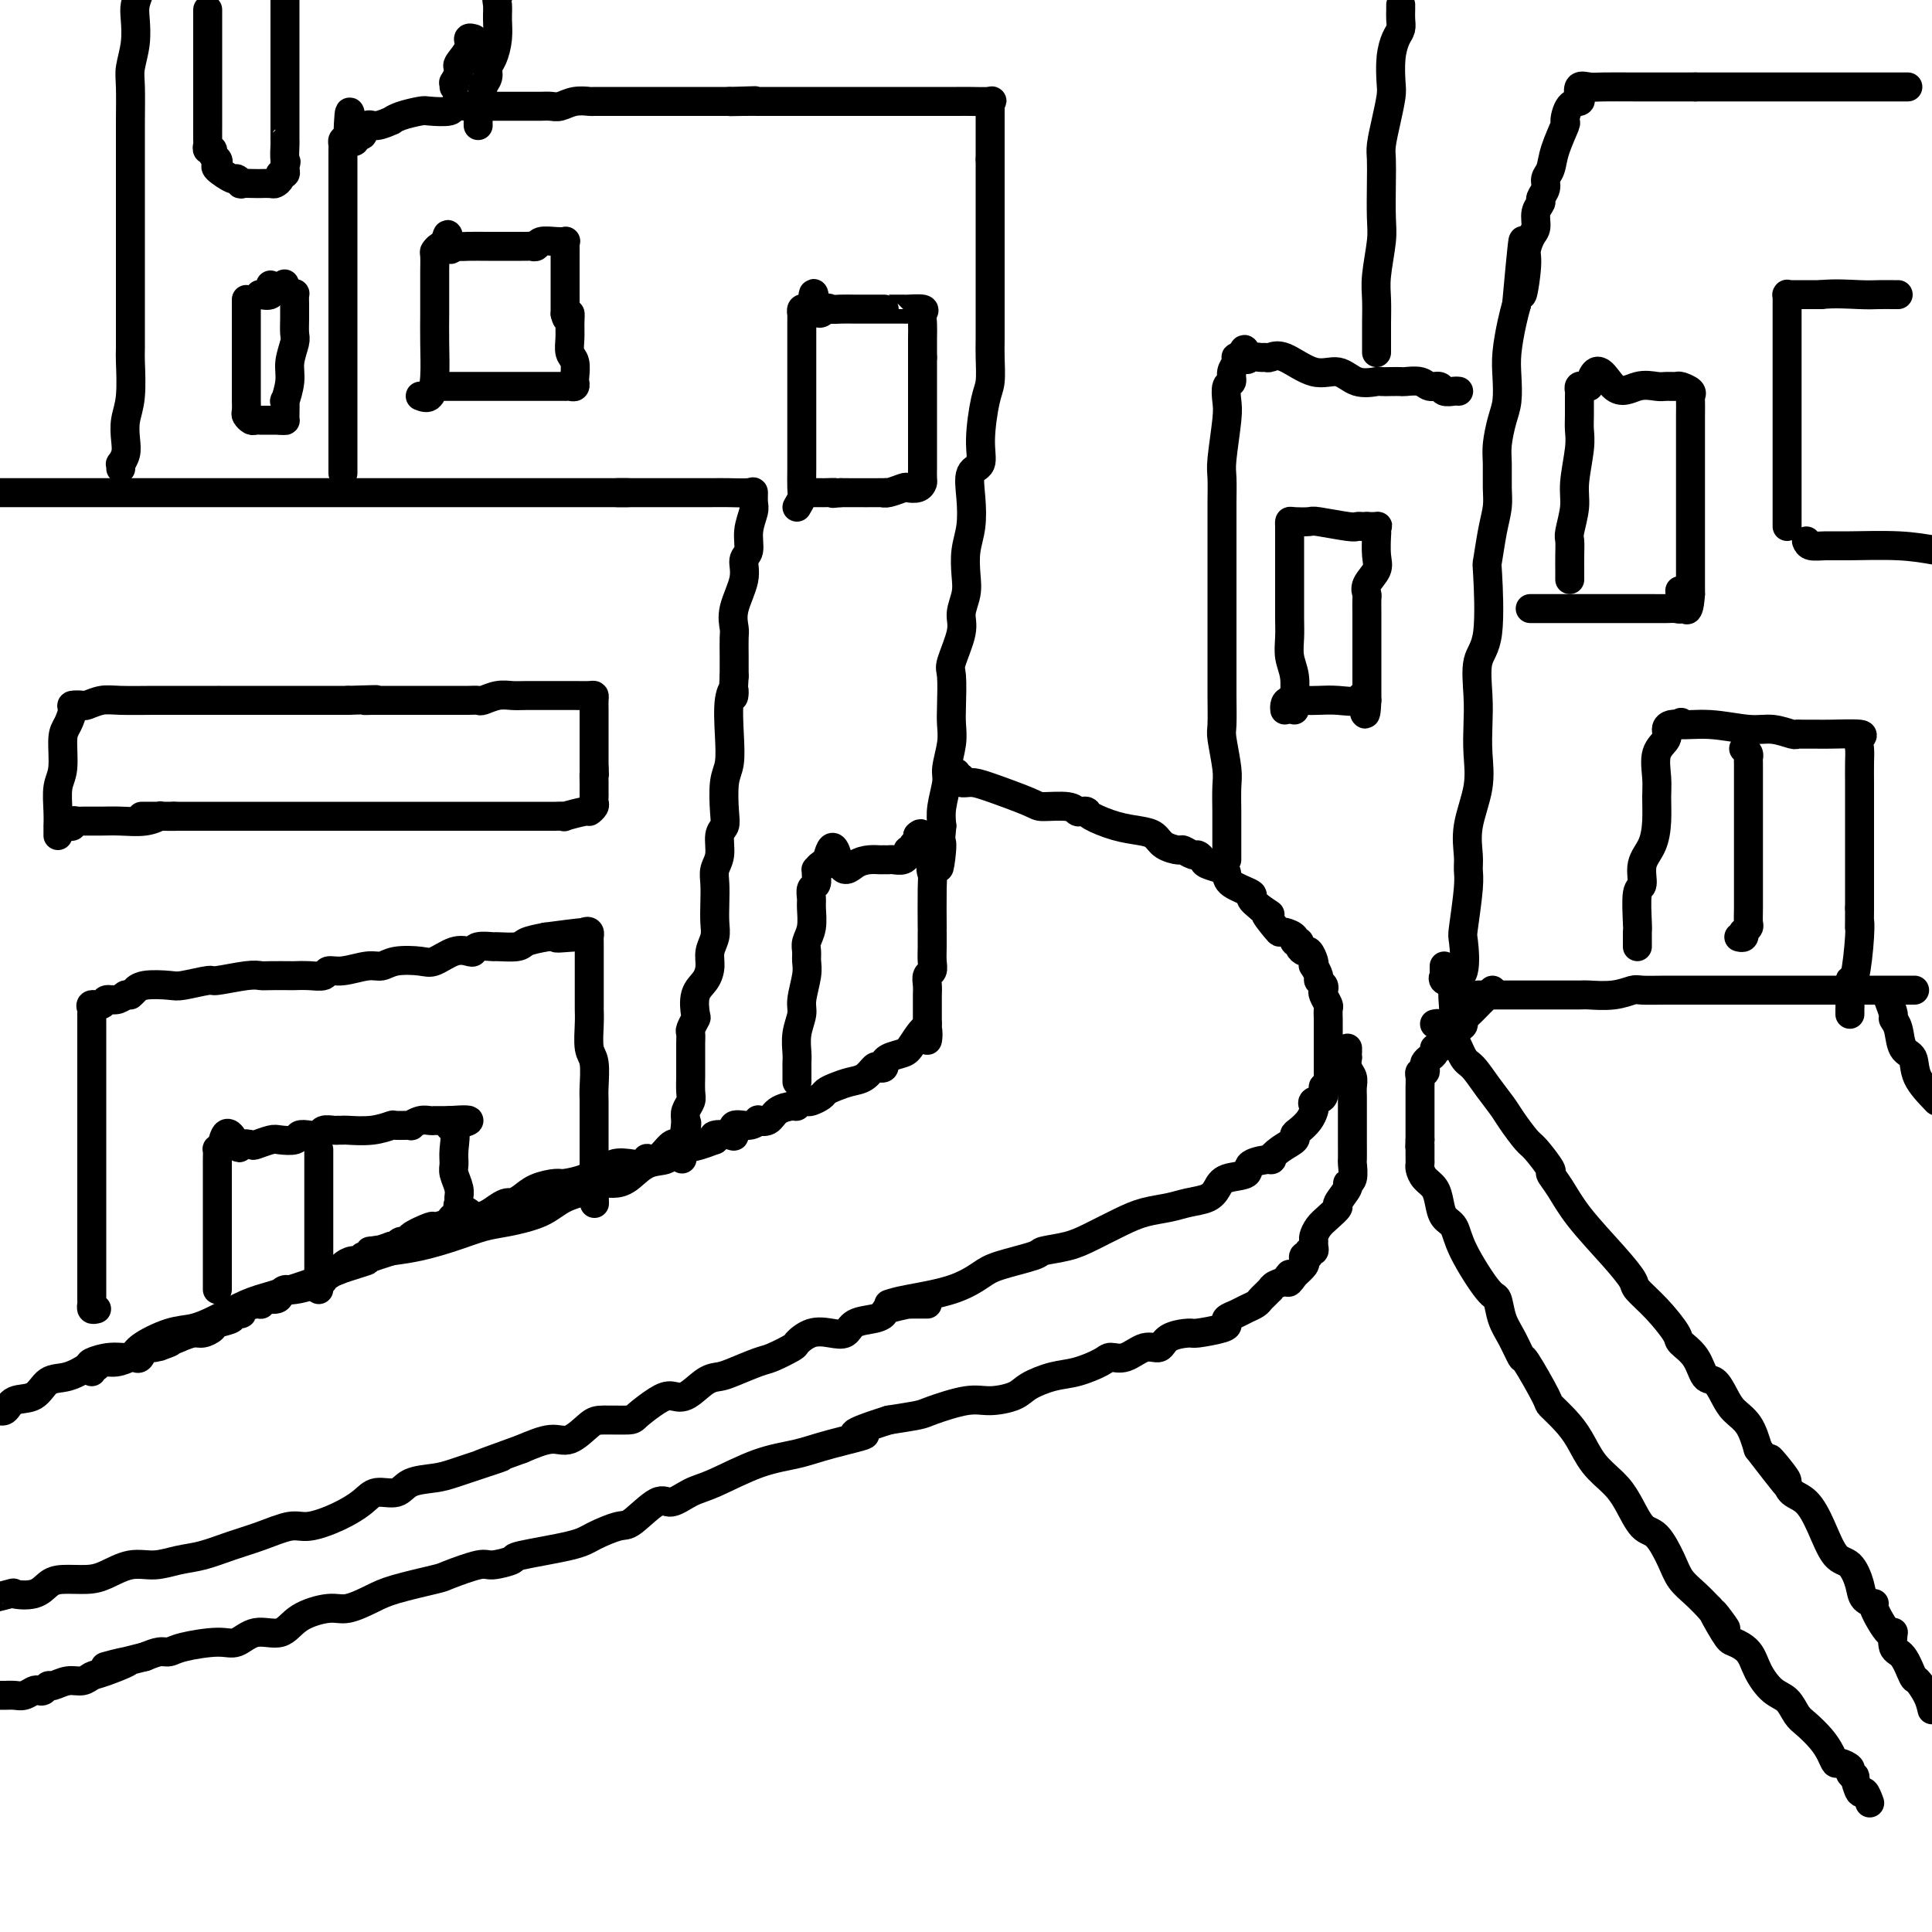 <svg viewBox='0 0 400 400' version='1.1' xmlns='http://www.w3.org/2000/svg' xmlns:xlink='http://www.w3.org/1999/xlink'><g fill='none' stroke='rgb(0,0,0)' stroke-width='6' stroke-linecap='round' stroke-linejoin='round'><path d='M-1,102c-0.361,0.000 -0.721,0.000 0,0c0.721,0.000 2.524,0.000 4,0c1.476,0.000 2.625,0.000 4,0c1.375,0.000 2.977,0.000 5,0c2.023,0.000 4.468,-0.000 7,0c2.532,0.000 5.151,-0.000 7,0c1.849,0.000 2.930,0.000 4,0c1.070,0.000 2.131,0.000 3,0c0.869,0.000 1.547,-0.000 2,0c0.453,0.000 0.682,0.000 2,0c1.318,0.000 3.725,0.000 5,0c1.275,0.000 1.418,0.000 3,0c1.582,0.000 4.603,0.000 7,0c2.397,0.000 4.171,-0.000 7,0c2.829,0.000 6.712,0.000 10,0c3.288,0.000 5.979,0.000 8,0c2.021,0.000 3.372,0.000 4,0c0.628,0.000 0.534,0.000 1,0c0.466,0.000 1.492,0.000 3,0c1.508,0.000 3.498,0.000 5,0c1.502,0.000 2.514,0.000 4,0c1.486,0.000 3.445,0.000 5,0c1.555,0.000 2.707,0.000 4,0c1.293,0.000 2.729,0.000 4,0c1.271,0.000 2.378,0.000 4,0c1.622,0.000 3.760,0.000 5,0c1.240,0.000 1.581,0.000 3,0c1.419,0.000 3.916,0.000 5,0c1.084,0.000 0.753,0.000 1,0c0.247,0.000 1.070,0.000 2,0c0.930,0.000 1.965,0.000 3,0'/><path d='M130,102c20.152,-0.000 5.031,-0.000 0,0c-5.031,0.000 0.027,0.000 2,0c1.973,-0.000 0.862,-0.000 1,0c0.138,0.000 1.525,0.000 3,0c1.475,-0.000 3.036,-0.002 5,0c1.964,0.002 4.330,0.007 6,0c1.670,-0.007 2.645,-0.026 4,0c1.355,0.026 3.091,0.095 4,0c0.909,-0.095 0.991,-0.355 1,0c0.009,0.355 -0.054,1.326 0,2c0.054,0.674 0.227,1.052 0,2c-0.227,0.948 -0.853,2.465 -1,4c-0.147,1.535 0.185,3.087 0,4c-0.185,0.913 -0.887,1.188 -1,2c-0.113,0.812 0.362,2.163 0,4c-0.362,1.837 -1.561,4.161 -2,6c-0.439,1.839 -0.118,3.194 0,4c0.118,0.806 0.032,1.063 0,2c-0.032,0.937 -0.009,2.553 0,4c0.009,1.447 0.005,2.723 0,4'/><path d='M152,140c-0.405,6.527 0.084,3.846 0,3c-0.084,-0.846 -0.741,0.143 -1,2c-0.259,1.857 -0.121,4.581 0,7c0.121,2.419 0.225,4.533 0,6c-0.225,1.467 -0.777,2.286 -1,4c-0.223,1.714 -0.116,4.321 0,6c0.116,1.679 0.241,2.430 0,3c-0.241,0.570 -0.849,0.959 -1,2c-0.151,1.041 0.155,2.733 0,4c-0.155,1.267 -0.773,2.110 -1,3c-0.227,0.890 -0.065,1.827 0,3c0.065,1.173 0.032,2.582 0,4c-0.032,1.418 -0.063,2.844 0,4c0.063,1.156 0.220,2.040 0,3c-0.220,0.960 -0.816,1.995 -1,3c-0.184,1.005 0.043,1.980 0,3c-0.043,1.020 -0.355,2.084 -1,3c-0.645,0.916 -1.623,1.684 -2,3c-0.377,1.316 -0.154,3.181 0,4c0.154,0.819 0.237,0.591 0,1c-0.237,0.409 -0.796,1.455 -1,2c-0.204,0.545 -0.055,0.588 0,1c0.055,0.412 0.015,1.194 0,2c-0.015,0.806 -0.004,1.637 0,2c0.004,0.363 0.002,0.257 0,1c-0.002,0.743 -0.004,2.335 0,3c0.004,0.665 0.015,0.405 0,1c-0.015,0.595 -0.056,2.046 0,3c0.056,0.954 0.207,1.411 0,2c-0.207,0.589 -0.774,1.311 -1,2c-0.226,0.689 -0.113,1.344 0,2'/><path d='M142,232c-1.544,14.637 -0.402,5.228 0,2c0.402,-3.228 0.066,-0.275 0,1c-0.066,1.275 0.139,0.871 0,1c-0.139,0.129 -0.623,0.792 -1,1c-0.377,0.208 -0.646,-0.039 -1,0c-0.354,0.039 -0.794,0.364 -1,1c-0.206,0.636 -0.177,1.581 -1,2c-0.823,0.419 -2.496,0.311 -4,1c-1.504,0.689 -2.839,2.176 -4,3c-1.161,0.824 -2.148,0.987 -3,1c-0.852,0.013 -1.567,-0.123 -2,0c-0.433,0.123 -0.582,0.504 -2,1c-1.418,0.496 -4.106,1.105 -6,2c-1.894,0.895 -2.995,2.075 -5,3c-2.005,0.925 -4.916,1.596 -7,2c-2.084,0.404 -3.342,0.541 -5,1c-1.658,0.459 -3.716,1.239 -6,2c-2.284,0.761 -4.796,1.503 -7,2c-2.204,0.497 -4.102,0.748 -6,1'/><path d='M81,259c-8.380,2.673 -4.830,1.856 -5,2c-0.170,0.144 -4.060,1.249 -6,2c-1.940,0.751 -1.929,1.147 -4,2c-2.071,0.853 -6.225,2.163 -9,3c-2.775,0.837 -4.173,1.200 -6,2c-1.827,0.800 -4.084,2.036 -6,3c-1.916,0.964 -3.491,1.655 -5,2c-1.509,0.345 -2.951,0.344 -5,1c-2.049,0.656 -4.704,1.967 -6,3c-1.296,1.033 -1.235,1.787 -2,2c-0.765,0.213 -2.358,-0.114 -4,0c-1.642,0.114 -3.334,0.668 -4,1c-0.666,0.332 -0.307,0.441 -1,1c-0.693,0.559 -2.436,1.569 -4,2c-1.564,0.431 -2.947,0.283 -4,1c-1.053,0.717 -1.777,2.300 -3,3c-1.223,0.700 -2.946,0.518 -4,1c-1.054,0.482 -1.437,1.630 -2,2c-0.563,0.370 -1.304,-0.037 -2,0c-0.696,0.037 -1.348,0.519 -2,1'/><path d='M71,98c-0.000,-0.318 -0.000,-0.636 0,-1c0.000,-0.364 0.000,-0.774 0,-2c-0.000,-1.226 -0.000,-3.269 0,-5c0.000,-1.731 0.000,-3.149 0,-5c-0.000,-1.851 -0.000,-4.134 0,-6c0.000,-1.866 0.000,-3.315 0,-5c-0.000,-1.685 -0.000,-3.608 0,-5c0.000,-1.392 0.000,-2.255 0,-4c-0.000,-1.745 -0.000,-4.374 0,-6c0.000,-1.626 0.000,-2.249 0,-5c-0.000,-2.751 -0.000,-7.630 0,-10c0.000,-2.370 0.000,-2.231 0,-3c-0.000,-0.769 -0.001,-2.444 0,-4c0.001,-1.556 0.003,-2.991 0,-4c-0.003,-1.009 -0.011,-1.590 0,-2c0.011,-0.410 0.041,-0.649 0,-1c-0.041,-0.351 -0.155,-0.815 0,-1c0.155,-0.185 0.577,-0.093 1,0'/><path d='M72,29c0.334,-10.892 0.668,-3.621 1,-1c0.332,2.621 0.661,0.593 1,0c0.339,-0.593 0.689,0.248 1,0c0.311,-0.248 0.585,-1.586 1,-2c0.415,-0.414 0.973,0.096 2,0c1.027,-0.096 2.524,-0.796 3,-1c0.476,-0.204 -0.068,0.090 0,0c0.068,-0.090 0.748,-0.564 2,-1c1.252,-0.436 3.075,-0.835 4,-1c0.925,-0.165 0.952,-0.097 2,0c1.048,0.097 3.119,0.222 4,0c0.881,-0.222 0.574,-0.792 1,-1c0.426,-0.208 1.584,-0.056 3,0c1.416,0.056 3.089,0.015 4,0c0.911,-0.015 1.059,-0.004 2,0c0.941,0.004 2.674,0.002 4,0c1.326,-0.002 2.244,-0.004 3,0c0.756,0.004 1.349,0.015 2,0c0.651,-0.015 1.361,-0.057 2,0c0.639,0.057 1.207,0.211 2,0c0.793,-0.211 1.811,-0.789 3,-1c1.189,-0.211 2.549,-0.057 3,0c0.451,0.057 -0.006,0.015 1,0c1.006,-0.015 3.476,-0.004 5,0c1.524,0.004 2.104,0.001 4,0c1.896,-0.001 5.108,-0.000 7,0c1.892,0.000 2.463,0.000 3,0c0.537,-0.000 1.041,-0.000 2,0c0.959,0.000 2.374,0.000 3,0c0.626,-0.000 0.465,-0.000 1,0c0.535,0.000 1.768,0.000 3,0'/><path d='M151,21c10.052,-0.309 3.180,-0.083 1,0c-2.180,0.083 0.330,0.022 2,0c1.670,-0.022 2.500,-0.006 3,0c0.500,0.006 0.672,0.002 2,0c1.328,-0.002 3.813,-0.000 5,0c1.187,0.000 1.077,0.000 2,0c0.923,-0.000 2.878,-0.000 4,0c1.122,0.000 1.411,0.000 2,0c0.589,-0.000 1.479,-0.000 2,0c0.521,0.000 0.673,0.000 1,0c0.327,-0.000 0.829,-0.000 1,0c0.171,0.000 0.010,0.000 1,0c0.990,-0.000 3.130,-0.000 5,0c1.870,0.000 3.469,0.000 5,0c1.531,-0.000 2.995,-0.001 5,0c2.005,0.001 4.551,0.005 6,0c1.449,-0.005 1.800,-0.018 3,0c1.200,0.018 3.250,0.067 4,0c0.750,-0.067 0.201,-0.250 0,0c-0.201,0.250 -0.054,0.933 0,1c0.054,0.067 0.015,-0.482 0,1c-0.015,1.482 -0.004,4.995 0,7c0.004,2.005 0.002,2.503 0,3'/><path d='M205,33c-0.000,2.492 -0.000,2.721 0,4c0.000,1.279 0.000,3.609 0,5c-0.000,1.391 -0.000,1.844 0,3c0.000,1.156 0.000,3.016 0,5c-0.000,1.984 -0.000,4.094 0,6c0.000,1.906 0.001,3.610 0,5c-0.001,1.390 -0.003,2.468 0,4c0.003,1.532 0.011,3.518 0,5c-0.011,1.482 -0.039,2.460 0,4c0.039,1.540 0.147,3.642 0,5c-0.147,1.358 -0.547,1.971 -1,4c-0.453,2.029 -0.957,5.473 -1,8c-0.043,2.527 0.377,4.138 0,5c-0.377,0.862 -1.551,0.975 -2,2c-0.449,1.025 -0.172,2.962 0,5c0.172,2.038 0.238,4.177 0,6c-0.238,1.823 -0.780,3.331 -1,5c-0.220,1.669 -0.119,3.498 0,5c0.119,1.502 0.256,2.678 0,4c-0.256,1.322 -0.906,2.790 -1,4c-0.094,1.210 0.367,2.161 0,4c-0.367,1.839 -1.561,4.566 -2,6c-0.439,1.434 -0.122,1.574 0,3c0.122,1.426 0.048,4.137 0,6c-0.048,1.863 -0.069,2.879 0,4c0.069,1.121 0.228,2.347 0,4c-0.228,1.653 -0.845,3.732 -1,5c-0.155,1.268 0.151,1.726 0,3c-0.151,1.274 -0.757,3.364 -1,5c-0.243,1.636 -0.121,2.818 0,4'/><path d='M195,171c-1.426,15.001 0.010,6.505 0,4c-0.010,-2.505 -1.467,0.983 -2,3c-0.533,2.017 -0.143,2.563 0,3c0.143,0.437 0.038,0.764 0,3c-0.038,2.236 -0.009,6.382 0,8c0.009,1.618 -0.001,0.709 0,1c0.001,0.291 0.014,1.783 0,3c-0.014,1.217 -0.056,2.160 0,3c0.056,0.840 0.211,1.576 0,2c-0.211,0.424 -0.789,0.537 -1,1c-0.211,0.463 -0.057,1.276 0,2c0.057,0.724 0.015,1.361 0,2c-0.015,0.639 -0.004,1.282 0,2c0.004,0.718 0.001,1.512 0,2c-0.001,0.488 -0.000,0.670 0,1c0.000,0.330 0.000,0.809 0,1c-0.000,0.191 -0.000,0.096 0,0'/><path d='M192,212c-0.303,6.417 0.441,1.958 0,1c-0.441,-0.958 -2.066,1.585 -3,3c-0.934,1.415 -1.178,1.703 -2,2c-0.822,0.297 -2.223,0.602 -3,1c-0.777,0.398 -0.928,0.890 -1,1c-0.072,0.110 -0.063,-0.160 0,0c0.063,0.160 0.180,0.750 0,1c-0.180,0.250 -0.656,0.161 -1,0c-0.344,-0.161 -0.554,-0.394 -1,0c-0.446,0.394 -1.127,1.415 -2,2c-0.873,0.585 -1.940,0.735 -3,1c-1.060,0.265 -2.115,0.646 -3,1c-0.885,0.354 -1.599,0.682 -2,1c-0.401,0.318 -0.489,0.625 -1,1c-0.511,0.375 -1.444,0.818 -2,1c-0.556,0.182 -0.733,0.103 -1,0c-0.267,-0.103 -0.623,-0.230 -1,0c-0.377,0.230 -0.774,0.818 -1,1c-0.226,0.182 -0.280,-0.044 -1,0c-0.720,0.044 -2.106,0.356 -3,1c-0.894,0.644 -1.294,1.621 -2,2c-0.706,0.379 -1.716,0.162 -2,0c-0.284,-0.162 0.158,-0.267 0,0c-0.158,0.267 -0.915,0.908 -2,1c-1.085,0.092 -2.498,-0.365 -3,0c-0.502,0.365 -0.093,1.551 0,2c0.093,0.449 -0.129,0.159 -1,0c-0.871,-0.159 -2.392,-0.188 -3,0c-0.608,0.188 -0.304,0.594 0,1'/><path d='M148,236c-5.829,2.225 -4.900,1.286 -5,1c-0.100,-0.286 -1.227,0.080 -2,0c-0.773,-0.080 -1.191,-0.606 -2,0c-0.809,0.606 -2.011,2.345 -3,3c-0.989,0.655 -1.767,0.226 -2,0c-0.233,-0.226 0.079,-0.249 0,0c-0.079,0.249 -0.550,0.770 -1,1c-0.450,0.230 -0.881,0.170 -2,0c-1.119,-0.170 -2.927,-0.448 -4,0c-1.073,0.448 -1.412,1.622 -2,2c-0.588,0.378 -1.424,-0.040 -2,0c-0.576,0.040 -0.892,0.539 -2,1c-1.108,0.461 -3.008,0.884 -4,1c-0.992,0.116 -1.077,-0.074 -2,0c-0.923,0.074 -2.683,0.414 -4,1c-1.317,0.586 -2.191,1.419 -3,2c-0.809,0.581 -1.552,0.912 -2,1c-0.448,0.088 -0.600,-0.065 -1,0c-0.400,0.065 -1.047,0.347 -2,1c-0.953,0.653 -2.213,1.676 -4,2c-1.787,0.324 -4.102,-0.050 -5,0c-0.898,0.050 -0.379,0.525 -1,1c-0.621,0.475 -2.384,0.949 -3,1c-0.616,0.051 -0.087,-0.322 -1,0c-0.913,0.322 -3.268,1.340 -4,2c-0.732,0.660 0.157,0.961 0,1c-0.157,0.039 -1.362,-0.186 -2,0c-0.638,0.186 -0.710,0.781 -1,1c-0.290,0.219 -0.797,0.063 -1,0c-0.203,-0.063 -0.101,-0.031 0,0'/><path d='M81,258c-10.693,3.627 -3.925,1.694 -2,1c1.925,-0.694 -0.992,-0.148 -2,0c-1.008,0.148 -0.105,-0.101 0,0c0.105,0.101 -0.588,0.553 -1,1c-0.412,0.447 -0.544,0.891 -1,1c-0.456,0.109 -1.237,-0.115 -2,0c-0.763,0.115 -1.510,0.571 -2,1c-0.490,0.429 -0.724,0.832 -1,1c-0.276,0.168 -0.595,0.101 -1,0c-0.405,-0.101 -0.897,-0.234 -1,0c-0.103,0.234 0.183,0.837 0,1c-0.183,0.163 -0.837,-0.115 -1,0c-0.163,0.115 0.163,0.622 0,1c-0.163,0.378 -0.815,0.627 -2,1c-1.185,0.373 -2.903,0.869 -4,1c-1.097,0.131 -1.572,-0.105 -2,0c-0.428,0.105 -0.809,0.549 -1,1c-0.191,0.451 -0.193,0.908 -1,1c-0.807,0.092 -2.421,-0.182 -3,0c-0.579,0.182 -0.125,0.818 0,1c0.125,0.182 -0.079,-0.092 -1,0c-0.921,0.092 -2.559,0.550 -3,1c-0.441,0.450 0.314,0.894 0,1c-0.314,0.106 -1.698,-0.125 -2,0c-0.302,0.125 0.478,0.607 0,1c-0.478,0.393 -2.214,0.696 -3,1c-0.786,0.304 -0.623,0.607 -1,1c-0.377,0.393 -1.294,0.875 -2,1c-0.706,0.125 -1.202,-0.107 -2,0c-0.798,0.107 -1.899,0.554 -3,1'/><path d='M37,277c-7.107,3.096 -2.874,1.338 -2,1c0.874,-0.338 -1.610,0.746 -3,1c-1.390,0.254 -1.687,-0.320 -2,0c-0.313,0.320 -0.641,1.535 -1,2c-0.359,0.465 -0.750,0.181 -1,0c-0.250,-0.181 -0.358,-0.258 -1,0c-0.642,0.258 -1.818,0.853 -3,1c-1.182,0.147 -2.369,-0.153 -3,0c-0.631,0.153 -0.705,0.759 -1,1c-0.295,0.241 -0.811,0.116 -1,0c-0.189,-0.116 -0.051,-0.224 0,0c0.051,0.224 0.015,0.778 0,1c-0.015,0.222 -0.007,0.111 0,0'/><path d='M20,271c-0.423,0.107 -0.845,0.214 -1,0c-0.155,-0.214 -0.041,-0.749 0,-1c0.041,-0.251 0.011,-0.220 0,-1c-0.011,-0.780 -0.003,-2.372 0,-4c0.003,-1.628 0.001,-3.291 0,-5c-0.001,-1.709 -0.000,-3.465 0,-6c0.000,-2.535 0.000,-5.849 0,-8c-0.000,-2.151 -0.000,-3.139 0,-5c0.000,-1.861 0.000,-4.594 0,-7c-0.000,-2.406 -0.000,-4.486 0,-6c0.000,-1.514 0.000,-2.462 0,-4c-0.000,-1.538 -0.000,-3.665 0,-5c0.000,-1.335 0.001,-1.877 0,-3c-0.001,-1.123 -0.002,-2.827 0,-4c0.002,-1.173 0.008,-1.816 0,-2c-0.008,-0.184 -0.028,0.090 0,0c0.028,-0.090 0.104,-0.545 0,-1c-0.104,-0.455 -0.390,-0.909 0,-1c0.390,-0.091 1.455,0.182 2,0c0.545,-0.182 0.570,-0.818 1,-1c0.430,-0.182 1.266,0.091 2,0c0.734,-0.091 1.367,-0.545 2,-1'/><path d='M26,206c1.245,-0.399 0.859,0.103 1,0c0.141,-0.103 0.811,-0.811 1,-1c0.189,-0.189 -0.103,0.141 0,0c0.103,-0.141 0.600,-0.755 2,-1c1.400,-0.245 3.701,-0.122 5,0c1.299,0.122 1.594,0.243 3,0c1.406,-0.243 3.921,-0.850 5,-1c1.079,-0.150 0.720,0.156 2,0c1.280,-0.156 4.197,-0.774 6,-1c1.803,-0.226 2.492,-0.061 3,0c0.508,0.061 0.837,0.017 2,0c1.163,-0.017 3.161,-0.009 4,0c0.839,0.009 0.519,0.018 1,0c0.481,-0.018 1.763,-0.061 3,0c1.237,0.061 2.428,0.228 3,0c0.572,-0.228 0.524,-0.849 1,-1c0.476,-0.151 1.475,0.169 3,0c1.525,-0.169 3.576,-0.828 5,-1c1.424,-0.172 2.222,0.143 3,0c0.778,-0.143 1.536,-0.742 3,-1c1.464,-0.258 3.636,-0.173 5,0c1.364,0.173 1.921,0.435 3,0c1.079,-0.435 2.679,-1.566 4,-2c1.321,-0.434 2.364,-0.169 3,0c0.636,0.169 0.864,0.242 1,0c0.136,-0.242 0.181,-0.800 1,-1c0.819,-0.200 2.413,-0.043 3,0c0.587,0.043 0.168,-0.030 1,0c0.832,0.030 2.916,0.162 4,0c1.084,-0.162 1.167,-0.618 2,-1c0.833,-0.382 2.417,-0.691 4,-1'/><path d='M113,194c13.969,-1.852 5.393,-0.483 3,0c-2.393,0.483 1.397,0.080 3,0c1.603,-0.080 1.018,0.163 1,0c-0.018,-0.163 0.531,-0.734 1,-1c0.469,-0.266 0.858,-0.229 1,0c0.142,0.229 0.038,0.649 0,1c-0.038,0.351 -0.010,0.632 0,1c0.010,0.368 0.003,0.823 0,2c-0.003,1.177 -0.002,3.075 0,5c0.002,1.925 0.004,3.878 0,5c-0.004,1.122 -0.015,1.414 0,2c0.015,0.586 0.057,1.467 0,3c-0.057,1.533 -0.211,3.718 0,5c0.211,1.282 0.789,1.661 1,3c0.211,1.339 0.057,3.638 0,5c-0.057,1.362 -0.015,1.786 0,3c0.015,1.214 0.004,3.216 0,4c-0.004,0.784 -0.001,0.349 0,1c0.001,0.651 0.000,2.388 0,3c-0.000,0.612 -0.000,0.100 0,1c0.000,0.900 0.000,3.214 0,4c-0.000,0.786 -0.000,0.046 0,0c0.000,-0.046 0.000,0.603 0,1c-0.000,0.397 -0.000,0.542 0,1c0.000,0.458 0.000,1.229 0,2'/><path d='M123,245c0.156,8.089 0.044,2.311 0,0c-0.044,-2.311 -0.022,-1.156 0,0'/><path d='M45,267c-0.000,-0.308 -0.000,-0.616 0,-1c0.000,-0.384 0.000,-0.842 0,-1c-0.000,-0.158 -0.000,-0.014 0,-1c0.000,-0.986 0.000,-3.102 0,-5c-0.000,-1.898 -0.000,-3.578 0,-5c0.000,-1.422 0.000,-2.587 0,-4c-0.000,-1.413 -0.000,-3.074 0,-4c0.000,-0.926 0.000,-1.117 0,-2c-0.000,-0.883 -0.001,-2.456 0,-3c0.001,-0.544 0.003,-0.057 0,0c-0.003,0.057 -0.011,-0.315 0,-1c0.011,-0.685 0.041,-1.685 0,-2c-0.041,-0.315 -0.155,0.053 0,0c0.155,-0.053 0.577,-0.526 1,-1'/><path d='M46,237c0.805,-4.642 2.317,-1.248 3,0c0.683,1.248 0.538,0.348 1,0c0.462,-0.348 1.532,-0.145 2,0c0.468,0.145 0.334,0.231 1,0c0.666,-0.231 2.132,-0.780 3,-1c0.868,-0.220 1.140,-0.110 2,0c0.860,0.110 2.309,0.222 3,0c0.691,-0.222 0.623,-0.777 1,-1c0.377,-0.223 1.200,-0.112 2,0c0.800,0.112 1.577,0.226 2,0c0.423,-0.226 0.491,-0.793 1,-1c0.509,-0.207 1.458,-0.054 2,0c0.542,0.054 0.678,0.011 1,0c0.322,-0.011 0.829,0.011 1,0c0.171,-0.011 0.005,-0.056 1,0c0.995,0.056 3.151,0.212 5,0c1.849,-0.212 3.391,-0.793 4,-1c0.609,-0.207 0.285,-0.041 1,0c0.715,0.041 2.469,-0.041 3,0c0.531,0.041 -0.160,0.207 0,0c0.160,-0.207 1.170,-0.788 2,-1c0.830,-0.212 1.479,-0.057 2,0c0.521,0.057 0.913,0.015 1,0c0.087,-0.015 -0.131,-0.004 0,0c0.131,0.004 0.612,0.001 1,0c0.388,-0.001 0.682,-0.000 1,0c0.318,0.000 0.659,0.000 1,0'/><path d='M93,232c7.497,-0.554 2.740,0.560 1,1c-1.740,0.440 -0.462,0.204 0,1c0.462,0.796 0.110,2.623 0,4c-0.110,1.377 0.024,2.305 0,3c-0.024,0.695 -0.205,1.156 0,2c0.205,0.844 0.794,2.071 1,3c0.206,0.929 0.027,1.558 0,2c-0.027,0.442 0.098,0.696 0,1c-0.098,0.304 -0.418,0.660 0,1c0.418,0.340 1.575,0.666 2,1c0.425,0.334 0.118,0.678 0,1c-0.118,0.322 -0.045,0.622 0,1c0.045,0.378 0.064,0.833 0,1c-0.064,0.167 -0.209,0.045 0,0c0.209,-0.045 0.774,-0.013 1,0c0.226,0.013 0.113,0.006 0,0'/><path d='M66,238c0.000,0.719 0.000,1.437 0,2c0.000,0.563 0.000,0.969 0,1c0.000,0.031 0.000,-0.314 0,0c0.000,0.314 0.000,1.287 0,2c0.000,0.713 0.000,1.166 0,2c0.000,0.834 0.000,2.047 0,3c0.000,0.953 0.000,1.645 0,2c0.000,0.355 0.000,0.374 0,1c0.000,0.626 0.000,1.859 0,3c0.000,1.141 0.000,2.188 0,3c0.000,0.812 0.000,1.387 0,2c0.000,0.613 0.000,1.264 0,2c-0.000,0.736 0.000,1.556 0,2c0.000,0.444 -0.000,0.511 0,1c0.000,0.489 0.000,1.399 0,2c0.000,0.601 0.000,0.893 0,1c0.000,0.107 0.000,0.031 0,0c0.000,-0.031 0.000,-0.015 0,0'/><path d='M12,173c-0.001,-0.294 -0.001,-0.589 0,-1c0.001,-0.411 0.004,-0.939 0,-1c-0.004,-0.061 -0.016,0.345 0,0c0.016,-0.345 0.059,-1.442 0,-3c-0.059,-1.558 -0.222,-3.576 0,-5c0.222,-1.424 0.828,-2.252 1,-4c0.172,-1.748 -0.090,-4.416 0,-6c0.090,-1.584 0.533,-2.084 1,-3c0.467,-0.916 0.957,-2.249 1,-3c0.043,-0.751 -0.361,-0.919 0,-1c0.361,-0.081 1.488,-0.074 2,0c0.512,0.074 0.408,0.216 1,0c0.592,-0.216 1.880,-0.790 3,-1c1.120,-0.210 2.072,-0.056 4,0c1.928,0.056 4.833,0.015 7,0c2.167,-0.015 3.598,-0.004 6,0c2.402,0.004 5.775,0.001 7,0c1.225,-0.001 0.302,-0.000 0,0c-0.302,0.000 0.017,0.000 1,0c0.983,-0.000 2.629,-0.000 4,0c1.371,0.000 2.467,0.000 4,0c1.533,-0.000 3.504,-0.000 5,0c1.496,0.000 2.518,0.000 4,0c1.482,-0.000 3.423,-0.000 5,0c1.577,0.000 2.788,0.000 4,0'/><path d='M72,145c9.656,-0.309 5.296,-0.083 4,0c-1.296,0.083 0.473,0.022 1,0c0.527,-0.022 -0.187,-0.006 0,0c0.187,0.006 1.274,0.002 2,0c0.726,-0.002 1.090,-0.000 2,0c0.910,0.000 2.366,-0.000 4,0c1.634,0.000 3.444,0.001 5,0c1.556,-0.001 2.856,-0.004 4,0c1.144,0.004 2.130,0.015 3,0c0.870,-0.015 1.624,-0.057 2,0c0.376,0.057 0.374,0.211 1,0c0.626,-0.211 1.879,-0.789 3,-1c1.121,-0.211 2.111,-0.056 3,0c0.889,0.056 1.678,0.015 3,0c1.322,-0.015 3.177,-0.002 5,0c1.823,0.002 3.613,-0.008 5,0c1.387,0.008 2.372,0.033 3,0c0.628,-0.033 0.900,-0.122 1,0c0.100,0.122 0.027,0.457 0,1c-0.027,0.543 -0.007,1.295 0,2c0.007,0.705 0.002,1.364 0,2c-0.002,0.636 -0.001,1.248 0,2c0.001,0.752 0.000,1.643 0,3c-0.000,1.357 -0.000,3.178 0,5'/><path d='M123,159c0.155,2.418 0.042,0.962 0,1c-0.042,0.038 -0.011,1.568 0,2c0.011,0.432 0.004,-0.235 0,0c-0.004,0.235 -0.005,1.374 0,2c0.005,0.626 0.016,0.741 0,1c-0.016,0.259 -0.058,0.662 0,1c0.058,0.338 0.218,0.612 0,1c-0.218,0.388 -0.812,0.888 -1,1c-0.188,0.112 0.030,-0.166 -1,0c-1.030,0.166 -3.309,0.777 -4,1c-0.691,0.223 0.204,0.060 0,0c-0.204,-0.060 -1.508,-0.016 -2,0c-0.492,0.016 -0.172,0.004 -1,0c-0.828,-0.004 -2.805,-0.001 -4,0c-1.195,0.001 -1.607,0.000 -3,0c-1.393,-0.000 -3.768,-0.000 -6,0c-2.232,0.000 -4.323,0.000 -7,0c-2.677,-0.000 -5.940,-0.000 -8,0c-2.060,0.000 -2.916,0.000 -4,0c-1.084,-0.000 -2.396,-0.000 -5,0c-2.604,0.000 -6.501,0.000 -8,0c-1.499,-0.000 -0.602,-0.000 -1,0c-0.398,0.000 -2.093,0.000 -4,0c-1.907,-0.000 -4.025,-0.000 -5,0c-0.975,0.000 -0.805,0.000 -2,0c-1.195,-0.000 -3.753,-0.000 -6,0c-2.247,0.000 -4.182,0.000 -6,0c-1.818,-0.000 -3.519,-0.000 -5,0c-1.481,0.000 -2.740,0.000 -4,0'/><path d='M36,169c-12.704,-0.004 -3.966,-0.015 -1,0c2.966,0.015 0.158,0.057 -1,0c-1.158,-0.057 -0.667,-0.211 -1,0c-0.333,0.211 -1.490,0.789 -3,1c-1.510,0.211 -3.374,0.057 -5,0c-1.626,-0.057 -3.013,-0.015 -4,0c-0.987,0.015 -1.575,0.003 -2,0c-0.425,-0.003 -0.688,0.003 -1,0c-0.312,-0.003 -0.675,-0.015 -1,0c-0.325,0.015 -0.613,0.057 -1,0c-0.387,-0.057 -0.875,-0.211 -1,0c-0.125,0.211 0.111,0.789 0,1c-0.111,0.211 -0.568,0.057 -1,0c-0.432,-0.057 -0.838,-0.016 -1,0c-0.162,0.016 -0.081,0.008 0,0'/><path d='M25,97c0.030,-0.466 0.060,-0.932 0,-1c-0.060,-0.068 -0.208,0.260 0,0c0.208,-0.260 0.774,-1.110 1,-2c0.226,-0.890 0.113,-1.820 0,-3c-0.113,-1.180 -0.226,-2.610 0,-4c0.226,-1.390 0.793,-2.740 1,-5c0.207,-2.260 0.056,-5.431 0,-7c-0.056,-1.569 -0.015,-1.537 0,-3c0.015,-1.463 0.004,-4.422 0,-7c-0.004,-2.578 -0.001,-4.777 0,-9c0.001,-4.223 0.001,-10.472 0,-14c-0.001,-3.528 -0.001,-4.336 0,-6c0.001,-1.664 0.004,-4.183 0,-6c-0.004,-1.817 -0.015,-2.930 0,-5c0.015,-2.070 0.056,-5.096 0,-7c-0.056,-1.904 -0.208,-2.687 0,-4c0.208,-1.313 0.777,-3.156 1,-5c0.223,-1.844 0.098,-3.689 0,-5c-0.098,-1.311 -0.171,-2.089 0,-3c0.171,-0.911 0.585,-1.956 1,-3'/><path d='M87,82c0.732,0.283 1.464,0.566 2,0c0.536,-0.566 0.876,-1.981 1,-4c0.124,-2.019 0.033,-4.643 0,-7c-0.033,-2.357 -0.009,-4.446 0,-6c0.009,-1.554 0.002,-2.573 0,-4c-0.002,-1.427 0.003,-3.262 0,-4c-0.003,-0.738 -0.012,-0.380 0,-1c0.012,-0.620 0.044,-2.218 0,-3c-0.044,-0.782 -0.166,-0.749 0,-1c0.166,-0.251 0.619,-0.786 1,-1c0.381,-0.214 0.691,-0.107 1,0'/><path d='M92,51c0.951,-4.796 0.827,-1.285 1,0c0.173,1.285 0.643,0.344 1,0c0.357,-0.344 0.601,-0.092 1,0c0.399,0.092 0.954,0.025 2,0c1.046,-0.025 2.585,-0.007 4,0c1.415,0.007 2.708,0.001 4,0c1.292,-0.001 2.584,0.001 3,0c0.416,-0.001 -0.045,-0.004 0,0c0.045,0.004 0.596,0.015 1,0c0.404,-0.015 0.662,-0.056 1,0c0.338,0.056 0.756,0.211 1,0c0.244,-0.211 0.314,-0.786 1,-1c0.686,-0.214 1.988,-0.067 3,0c1.012,0.067 1.735,0.053 2,0c0.265,-0.053 0.071,-0.147 0,0c-0.071,0.147 -0.019,0.535 0,1c0.019,0.465 0.005,1.009 0,2c-0.005,0.991 -0.001,2.431 0,3c0.001,0.569 0.000,0.269 0,1c-0.000,0.731 -0.000,2.495 0,4c0.000,1.505 0.000,2.753 0,4'/><path d='M117,65c0.537,2.236 0.880,0.327 1,0c0.120,-0.327 0.018,0.928 0,2c-0.018,1.072 0.047,1.961 0,3c-0.047,1.039 -0.208,2.230 0,3c0.208,0.770 0.785,1.121 1,2c0.215,0.879 0.067,2.288 0,3c-0.067,0.712 -0.055,0.727 0,1c0.055,0.273 0.151,0.805 0,1c-0.151,0.195 -0.550,0.052 -1,0c-0.450,-0.052 -0.952,-0.014 -1,0c-0.048,0.014 0.356,0.004 0,0c-0.356,-0.004 -1.473,-0.001 -3,0c-1.527,0.001 -3.463,0.000 -5,0c-1.537,-0.000 -2.674,-0.000 -4,0c-1.326,0.000 -2.841,0.000 -4,0c-1.159,-0.000 -1.960,-0.000 -3,0c-1.040,0.000 -2.317,0.000 -3,0c-0.683,-0.000 -0.771,-0.000 -1,0c-0.229,0.000 -0.600,0.000 -1,0c-0.400,-0.000 -0.829,-0.000 -1,0c-0.171,0.000 -0.086,0.000 0,0'/><path d='M165,105c0.423,-0.708 0.845,-1.416 1,-2c0.155,-0.584 0.041,-1.044 0,-2c-0.041,-0.956 -0.011,-2.407 0,-4c0.011,-1.593 0.003,-3.329 0,-5c-0.003,-1.671 -0.001,-3.276 0,-5c0.001,-1.724 0.000,-3.567 0,-5c-0.000,-1.433 -0.000,-2.455 0,-4c0.000,-1.545 0.000,-3.614 0,-5c-0.000,-1.386 -0.001,-2.088 0,-3c0.001,-0.912 0.003,-2.034 0,-3c-0.003,-0.966 -0.012,-1.775 0,-2c0.012,-0.225 0.044,0.136 0,0c-0.044,-0.136 -0.166,-0.767 0,-1c0.166,-0.233 0.619,-0.066 1,0c0.381,0.066 0.691,0.033 1,0'/><path d='M168,64c0.580,-6.343 0.529,-1.700 1,0c0.471,1.700 1.464,0.455 2,0c0.536,-0.455 0.616,-0.122 1,0c0.384,0.122 1.073,0.033 2,0c0.927,-0.033 2.094,-0.009 3,0c0.906,0.009 1.553,0.002 2,0c0.447,-0.002 0.694,-0.001 1,0c0.306,0.001 0.671,0.000 1,0c0.329,-0.000 0.621,-0.000 1,0c0.379,0.000 0.845,0.000 1,0c0.155,-0.000 0.000,-0.001 0,0c-0.000,0.001 0.154,0.003 1,0c0.846,-0.003 2.384,-0.010 3,0c0.616,0.010 0.309,0.037 1,0c0.691,-0.037 2.381,-0.137 3,0c0.619,0.137 0.166,0.512 0,1c-0.166,0.488 -0.044,1.090 0,2c0.044,0.910 0.012,2.130 0,3c-0.012,0.870 -0.003,1.392 0,2c0.003,0.608 0.002,1.304 0,2'/><path d='M191,74c-0.000,2.655 -0.000,4.291 0,5c0.000,0.709 0.000,0.490 0,1c-0.000,0.510 -0.000,1.748 0,3c0.000,1.252 0.000,2.520 0,3c-0.000,0.480 -0.000,0.174 0,1c0.000,0.826 0.000,2.784 0,4c-0.000,1.216 -0.000,1.692 0,2c0.000,0.308 0.001,0.450 0,1c-0.001,0.550 -0.002,1.510 0,2c0.002,0.490 0.007,0.510 0,1c-0.007,0.490 -0.028,1.451 0,2c0.028,0.549 0.103,0.687 0,1c-0.103,0.313 -0.383,0.802 -1,1c-0.617,0.198 -1.570,0.106 -2,0c-0.430,-0.106 -0.336,-0.224 -1,0c-0.664,0.224 -2.085,0.792 -3,1c-0.915,0.208 -1.323,0.056 -1,0c0.323,-0.056 1.378,-0.016 0,0c-1.378,0.016 -5.189,0.008 -9,0'/><path d='M174,102c-2.748,0.309 -1.118,0.083 -1,0c0.118,-0.083 -1.275,-0.022 -2,0c-0.725,0.022 -0.782,0.006 -1,0c-0.218,-0.006 -0.597,-0.002 -1,0c-0.403,0.002 -0.829,0.000 -1,0c-0.171,-0.000 -0.085,-0.000 0,0'/><path d='M165,224c0.000,-0.334 0.000,-0.668 0,-1c-0.000,-0.332 -0.001,-0.661 0,-1c0.001,-0.339 0.004,-0.689 0,-1c-0.004,-0.311 -0.016,-0.584 0,-1c0.016,-0.416 0.061,-0.975 0,-2c-0.061,-1.025 -0.227,-2.515 0,-4c0.227,-1.485 0.846,-2.964 1,-4c0.154,-1.036 -0.156,-1.628 0,-3c0.156,-1.372 0.778,-3.524 1,-5c0.222,-1.476 0.045,-2.276 0,-3c-0.045,-0.724 0.041,-1.373 0,-2c-0.041,-0.627 -0.208,-1.233 0,-2c0.208,-0.767 0.792,-1.696 1,-3c0.208,-1.304 0.042,-2.983 0,-4c-0.042,-1.017 0.042,-1.373 0,-2c-0.042,-0.627 -0.208,-1.526 0,-2c0.208,-0.474 0.791,-0.523 1,-1c0.209,-0.477 0.045,-1.382 0,-2c-0.045,-0.618 0.029,-0.949 0,-1c-0.029,-0.051 -0.162,0.179 0,0c0.162,-0.179 0.618,-0.765 1,-1c0.382,-0.235 0.691,-0.117 1,0'/><path d='M171,179c1.467,-6.978 2.134,-1.922 3,0c0.866,1.922 1.930,0.711 3,0c1.070,-0.711 2.146,-0.923 3,-1c0.854,-0.077 1.485,-0.021 2,0c0.515,0.021 0.915,0.007 1,0c0.085,-0.007 -0.145,-0.006 0,0c0.145,0.006 0.666,0.017 1,0c0.334,-0.017 0.481,-0.061 1,0c0.519,0.061 1.411,0.228 2,0c0.589,-0.228 0.875,-0.849 1,-1c0.125,-0.151 0.090,0.169 0,0c-0.090,-0.169 -0.234,-0.829 0,-1c0.234,-0.171 0.847,0.145 1,0c0.153,-0.145 -0.155,-0.750 0,-1c0.155,-0.250 0.772,-0.144 1,0c0.228,0.144 0.065,0.327 0,0c-0.065,-0.327 -0.033,-1.163 0,-2'/><path d='M190,173c0.689,-0.778 0.911,-0.222 1,0c0.089,0.222 0.044,0.111 0,0'/><path d='M99,26c-0.008,-0.333 -0.016,-0.667 0,-1c0.016,-0.333 0.057,-0.666 0,-1c-0.057,-0.334 -0.213,-0.670 0,-1c0.213,-0.330 0.793,-0.655 1,-1c0.207,-0.345 0.041,-0.712 0,-1c-0.041,-0.288 0.044,-0.498 0,-1c-0.044,-0.502 -0.218,-1.295 0,-2c0.218,-0.705 0.829,-1.322 1,-2c0.171,-0.678 -0.097,-1.417 0,-2c0.097,-0.583 0.561,-1.010 1,-2c0.439,-0.990 0.855,-2.544 1,-4c0.145,-1.456 0.018,-2.813 0,-4c-0.018,-1.187 0.072,-2.204 0,-3c-0.072,-0.796 -0.306,-1.370 0,-2c0.306,-0.630 1.153,-1.315 2,-2'/><path d='M43,2c-0.000,0.789 -0.000,1.578 0,2c0.000,0.422 0.000,0.477 0,1c-0.000,0.523 -0.000,1.515 0,3c0.000,1.485 0.000,3.464 0,5c-0.000,1.536 -0.000,2.629 0,3c0.000,0.371 0.000,0.022 0,1c-0.000,0.978 -0.001,3.285 0,5c0.001,1.715 0.004,2.837 0,4c-0.004,1.163 -0.016,2.367 0,3c0.016,0.633 0.060,0.694 0,1c-0.060,0.306 -0.226,0.856 0,1c0.226,0.144 0.842,-0.117 1,0c0.158,0.117 -0.143,0.614 0,1c0.143,0.386 0.731,0.663 1,1c0.269,0.337 0.220,0.735 0,1c-0.220,0.265 -0.612,0.397 0,1c0.612,0.603 2.227,1.678 3,2c0.773,0.322 0.705,-0.110 1,0c0.295,0.110 0.953,0.762 1,1c0.047,0.238 -0.516,0.064 0,0c0.516,-0.064 2.113,-0.016 3,0c0.887,0.016 1.065,0.002 1,0c-0.065,-0.002 -0.372,0.010 0,0c0.372,-0.010 1.424,-0.040 2,0c0.576,0.040 0.676,0.151 1,0c0.324,-0.151 0.871,-0.565 1,-1c0.129,-0.435 -0.161,-0.890 0,-1c0.161,-0.110 0.774,0.124 1,0c0.226,-0.124 0.065,-0.607 0,-1c-0.065,-0.393 -0.032,-0.697 0,-1'/><path d='M59,34c0.464,-0.681 0.124,-0.382 0,-1c-0.124,-0.618 -0.033,-2.151 0,-3c0.033,-0.849 0.009,-1.012 0,-1c-0.009,0.012 -0.002,0.200 0,-1c0.002,-1.200 0.001,-3.790 0,-5c-0.001,-1.210 -0.000,-1.042 0,-1c0.000,0.042 0.000,-0.042 0,-1c-0.000,-0.958 -0.000,-2.789 0,-4c0.000,-1.211 0.000,-1.801 0,-3c-0.000,-1.199 -0.000,-3.008 0,-4c0.000,-0.992 0.000,-1.169 0,-2c-0.000,-0.831 -0.000,-2.318 0,-3c0.000,-0.682 0.000,-0.560 0,-1c-0.000,-0.440 -0.000,-1.442 0,-2c0.000,-0.558 0.000,-0.671 0,-1c-0.000,-0.329 -0.000,-0.876 0,-1c0.000,-0.124 0.000,0.173 0,0c-0.000,-0.173 -0.000,-0.816 0,-1c0.000,-0.184 0.000,0.090 0,0c-0.000,-0.090 -0.000,-0.545 0,-1'/><path d='M51,62c-0.000,0.318 -0.000,0.636 0,1c0.000,0.364 0.000,0.773 0,2c-0.000,1.227 -0.000,3.271 0,4c0.000,0.729 0.000,0.142 0,1c-0.000,0.858 -0.000,3.160 0,4c0.000,0.840 0.000,0.219 0,1c-0.000,0.781 -0.000,2.964 0,4c0.000,1.036 0.000,0.925 0,1c-0.000,0.075 -0.001,0.334 0,1c0.001,0.666 0.003,1.737 0,2c-0.003,0.263 -0.012,-0.283 0,0c0.012,0.283 0.046,1.396 0,2c-0.046,0.604 -0.172,0.698 0,1c0.172,0.302 0.641,0.813 1,1c0.359,0.187 0.607,0.050 1,0c0.393,-0.050 0.931,-0.013 1,0c0.069,0.013 -0.332,0.004 0,0c0.332,-0.004 1.397,-0.001 2,0c0.603,0.001 0.744,0.000 1,0c0.256,-0.000 0.628,-0.000 1,0'/><path d='M58,87c1.309,0.153 1.082,0.034 1,0c-0.082,-0.034 -0.018,0.017 0,0c0.018,-0.017 -0.010,-0.103 0,-1c0.010,-0.897 0.059,-2.604 0,-3c-0.059,-0.396 -0.226,0.520 0,0c0.226,-0.520 0.845,-2.474 1,-4c0.155,-1.526 -0.155,-2.622 0,-4c0.155,-1.378 0.774,-3.036 1,-4c0.226,-0.964 0.060,-1.232 0,-2c-0.060,-0.768 -0.015,-2.034 0,-3c0.015,-0.966 0.001,-1.630 0,-2c-0.001,-0.370 0.010,-0.446 0,-1c-0.010,-0.554 -0.041,-1.585 0,-2c0.041,-0.415 0.155,-0.214 0,0c-0.155,0.214 -0.580,0.442 -1,0c-0.420,-0.442 -0.834,-1.555 -1,-2c-0.166,-0.445 -0.083,-0.223 0,0'/><path d='M94,18c0.029,-0.476 0.058,-0.952 0,-1c-0.058,-0.048 -0.204,0.332 0,0c0.204,-0.332 0.758,-1.375 1,-2c0.242,-0.625 0.174,-0.833 0,-1c-0.174,-0.167 -0.453,-0.293 0,-1c0.453,-0.707 1.637,-1.994 2,-3c0.363,-1.006 -0.095,-1.733 0,-2c0.095,-0.267 0.741,-0.076 1,0c0.259,0.076 0.129,0.038 0,0'/><path d='M56,59c0.222,0.844 0.444,1.689 0,2c-0.444,0.311 -1.556,0.089 -2,0c-0.444,-0.089 -0.222,-0.044 0,0'/><path d='M198,160c-0.125,0.454 -0.250,0.907 0,1c0.250,0.093 0.876,-0.175 1,0c0.124,0.175 -0.255,0.793 0,1c0.255,0.207 1.143,0.002 2,0c0.857,-0.002 1.683,0.199 4,1c2.317,0.801 6.126,2.201 8,3c1.874,0.799 1.812,0.998 3,1c1.188,0.002 3.625,-0.194 5,0c1.375,0.194 1.690,0.777 2,1c0.310,0.223 0.617,0.087 1,0c0.383,-0.087 0.841,-0.127 1,0c0.159,0.127 0.019,0.419 1,1c0.981,0.581 3.083,1.452 5,2c1.917,0.548 3.650,0.773 5,1c1.350,0.227 2.316,0.457 3,1c0.684,0.543 1.086,1.399 2,2c0.914,0.601 2.339,0.949 3,1c0.661,0.051 0.556,-0.194 1,0c0.444,0.194 1.436,0.826 2,1c0.564,0.174 0.701,-0.109 1,0c0.299,0.109 0.759,0.609 1,1c0.241,0.391 0.262,0.672 1,1c0.738,0.328 2.193,0.703 3,1c0.807,0.297 0.968,0.516 1,1c0.032,0.484 -0.064,1.233 1,2c1.064,0.767 3.286,1.553 4,2c0.714,0.447 -0.082,0.556 0,1c0.082,0.444 1.041,1.222 2,2'/><path d='M261,188c3.523,2.382 1.330,0.837 1,1c-0.330,0.163 1.203,2.034 2,3c0.797,0.966 0.859,1.029 1,1c0.141,-0.029 0.363,-0.149 1,0c0.637,0.149 1.690,0.566 2,1c0.310,0.434 -0.125,0.885 0,1c0.125,0.115 0.808,-0.106 1,0c0.192,0.106 -0.106,0.541 0,1c0.106,0.459 0.616,0.944 1,1c0.384,0.056 0.643,-0.318 1,0c0.357,0.318 0.813,1.328 1,2c0.187,0.672 0.106,1.006 0,1c-0.106,-0.006 -0.238,-0.352 0,0c0.238,0.352 0.848,1.403 1,2c0.152,0.597 -0.152,0.741 0,1c0.152,0.259 0.759,0.631 1,1c0.241,0.369 0.117,0.733 0,1c-0.117,0.267 -0.228,0.438 0,1c0.228,0.562 0.793,1.516 1,2c0.207,0.484 0.055,0.497 0,1c-0.055,0.503 -0.015,1.496 0,2c0.015,0.504 0.004,0.520 0,1c-0.004,0.480 -0.001,1.425 0,2c0.001,0.575 0.000,0.779 0,1c-0.000,0.221 -0.000,0.458 0,1c0.000,0.542 0.000,1.388 0,2c-0.000,0.612 -0.000,0.989 0,1c0.000,0.011 0.000,-0.343 0,0c-0.000,0.343 -0.000,1.384 0,2c0.000,0.616 0.000,0.808 0,1'/><path d='M275,222c0.205,4.129 -0.782,2.951 -1,3c-0.218,0.049 0.332,1.325 0,2c-0.332,0.675 -1.545,0.748 -2,1c-0.455,0.252 -0.151,0.684 0,1c0.151,0.316 0.148,0.518 0,1c-0.148,0.482 -0.441,1.245 -1,2c-0.559,0.755 -1.384,1.502 -2,2c-0.616,0.498 -1.023,0.746 -1,1c0.023,0.254 0.474,0.515 0,1c-0.474,0.485 -1.875,1.195 -3,2c-1.125,0.805 -1.975,1.707 -2,2c-0.025,0.293 0.775,-0.021 0,0c-0.775,0.021 -3.126,0.376 -4,1c-0.874,0.624 -0.271,1.515 -1,2c-0.729,0.485 -2.791,0.564 -4,1c-1.209,0.436 -1.565,1.230 -2,2c-0.435,0.770 -0.950,1.518 -2,2c-1.050,0.482 -2.636,0.699 -4,1c-1.364,0.301 -2.505,0.686 -4,1c-1.495,0.314 -3.344,0.557 -5,1c-1.656,0.443 -3.121,1.088 -5,2c-1.879,0.912 -4.173,2.093 -6,3c-1.827,0.907 -3.187,1.540 -5,2c-1.813,0.460 -4.080,0.746 -5,1c-0.920,0.254 -0.494,0.478 -2,1c-1.506,0.522 -4.945,1.344 -7,2c-2.055,0.656 -2.726,1.145 -4,2c-1.274,0.855 -3.151,2.076 -6,3c-2.849,0.924 -6.671,1.550 -9,2c-2.329,0.450 -3.164,0.725 -4,1'/><path d='M192,270c-0.329,-0.000 -0.659,-0.001 -1,0c-0.341,0.001 -0.694,0.003 -1,0c-0.306,-0.003 -0.564,-0.012 -1,0c-0.436,0.012 -1.049,0.045 -1,0c0.049,-0.045 0.760,-0.168 0,0c-0.760,0.168 -2.990,0.627 -4,1c-1.010,0.373 -0.801,0.661 -1,1c-0.199,0.339 -0.808,0.730 -2,1c-1.192,0.270 -2.968,0.419 -4,1c-1.032,0.581 -1.320,1.593 -2,2c-0.680,0.407 -1.750,0.207 -3,0c-1.250,-0.207 -2.678,-0.421 -4,0c-1.322,0.421 -2.539,1.478 -3,2c-0.461,0.522 -0.167,0.507 -1,1c-0.833,0.493 -2.791,1.492 -4,2c-1.209,0.508 -1.667,0.526 -3,1c-1.333,0.474 -3.540,1.405 -5,2c-1.460,0.595 -2.175,0.854 -3,1c-0.825,0.146 -1.762,0.179 -3,1c-1.238,0.821 -2.776,2.430 -4,3c-1.224,0.570 -2.135,0.100 -3,0c-0.865,-0.100 -1.686,0.170 -3,1c-1.314,0.830 -3.121,2.220 -4,3c-0.879,0.780 -0.831,0.950 -2,1c-1.169,0.050 -3.556,-0.020 -5,0c-1.444,0.020 -1.944,0.129 -3,1c-1.056,0.871 -2.669,2.504 -4,3c-1.331,0.496 -2.380,-0.144 -4,0c-1.620,0.144 -3.810,1.072 -6,2'/><path d='M108,300c-14.031,5.062 -7.107,2.717 -5,2c2.107,-0.717 -0.602,0.194 -3,1c-2.398,0.806 -4.484,1.507 -6,2c-1.516,0.493 -2.463,0.778 -4,1c-1.537,0.222 -3.665,0.380 -5,1c-1.335,0.620 -1.876,1.701 -3,2c-1.124,0.299 -2.829,-0.184 -4,0c-1.171,0.184 -1.806,1.036 -3,2c-1.194,0.964 -2.947,2.040 -5,3c-2.053,0.960 -4.407,1.805 -6,2c-1.593,0.195 -2.424,-0.261 -4,0c-1.576,0.261 -3.898,1.237 -6,2c-2.102,0.763 -3.986,1.313 -6,2c-2.014,0.687 -4.160,1.511 -6,2c-1.840,0.489 -3.376,0.643 -5,1c-1.624,0.357 -3.338,0.918 -5,1c-1.662,0.082 -3.274,-0.316 -5,0c-1.726,0.316 -3.566,1.346 -5,2c-1.434,0.654 -2.463,0.932 -4,1c-1.537,0.068 -3.583,-0.074 -5,0c-1.417,0.074 -2.206,0.365 -3,1c-0.794,0.635 -1.594,1.613 -3,2c-1.406,0.387 -3.417,0.181 -4,0c-0.583,-0.181 0.262,-0.337 -1,0c-1.262,0.337 -4.631,1.169 -8,2'/><path d='M301,213c-0.001,-0.342 -0.002,-0.683 0,-1c0.002,-0.317 0.008,-0.608 0,-1c-0.008,-0.392 -0.030,-0.883 0,-1c0.030,-0.117 0.112,0.140 0,-1c-0.112,-1.140 -0.419,-3.677 0,-5c0.419,-1.323 1.562,-1.432 2,-3c0.438,-1.568 0.170,-4.595 0,-6c-0.170,-1.405 -0.244,-1.187 0,-3c0.244,-1.813 0.805,-5.655 1,-8c0.195,-2.345 0.024,-3.192 0,-4c-0.024,-0.808 0.099,-1.576 0,-3c-0.099,-1.424 -0.418,-3.504 0,-6c0.418,-2.496 1.574,-5.406 2,-8c0.426,-2.594 0.122,-4.870 0,-7c-0.122,-2.130 -0.061,-4.113 0,-6c0.061,-1.887 0.121,-3.678 0,-6c-0.121,-2.322 -0.422,-5.177 0,-7c0.422,-1.823 1.567,-2.616 2,-6c0.433,-3.384 0.154,-9.359 0,-12c-0.154,-2.641 -0.185,-1.949 0,-3c0.185,-1.051 0.585,-3.844 1,-6c0.415,-2.156 0.846,-3.676 1,-5c0.154,-1.324 0.031,-2.453 0,-4c-0.031,-1.547 0.030,-3.512 0,-5c-0.030,-1.488 -0.153,-2.500 0,-4c0.153,-1.500 0.580,-3.489 1,-5c0.420,-1.511 0.834,-2.543 1,-4c0.166,-1.457 0.086,-3.339 0,-5c-0.086,-1.661 -0.177,-3.101 0,-5c0.177,-1.899 0.622,-4.257 1,-6c0.378,-1.743 0.689,-2.872 1,-4'/><path d='M314,63c2.174,-23.983 1.108,-8.939 1,-4c-0.108,4.939 0.740,-0.227 1,-3c0.260,-2.773 -0.070,-3.153 0,-4c0.070,-0.847 0.539,-2.163 1,-3c0.461,-0.837 0.912,-1.197 1,-2c0.088,-0.803 -0.188,-2.050 0,-3c0.188,-0.950 0.838,-1.604 1,-2c0.162,-0.396 -0.165,-0.533 0,-1c0.165,-0.467 0.822,-1.264 1,-2c0.178,-0.736 -0.125,-1.410 0,-2c0.125,-0.590 0.676,-1.097 1,-2c0.324,-0.903 0.420,-2.203 1,-4c0.580,-1.797 1.644,-4.091 2,-5c0.356,-0.909 0.003,-0.433 0,-1c-0.003,-0.567 0.345,-2.176 1,-3c0.655,-0.824 1.618,-0.862 2,-1c0.382,-0.138 0.182,-0.377 0,-1c-0.182,-0.623 -0.347,-1.631 0,-2c0.347,-0.369 1.206,-0.099 2,0c0.794,0.099 1.521,0.027 3,0c1.479,-0.027 3.708,-0.008 7,0c3.292,0.008 7.646,0.004 12,0'/><path d='M351,18c5.314,0.000 7.601,0.000 10,0c2.399,0.000 4.912,0.000 6,0c1.088,0.000 0.750,0.000 1,0c0.250,0.000 1.086,0.000 3,0c1.914,0.000 4.905,0.000 7,0c2.095,0.000 3.293,0.000 5,0c1.707,0.000 3.921,0.000 6,0c2.079,-0.000 4.021,-0.000 5,0c0.979,0.000 0.994,0.000 1,0c0.006,-0.000 0.003,0.000 0,0'/><path d='M306,206c0.419,0.000 0.838,0.000 2,0c1.162,-0.000 3.068,-0.000 5,0c1.932,0.000 3.892,0.001 5,0c1.108,-0.001 1.365,-0.004 3,0c1.635,0.004 4.648,0.015 6,0c1.352,-0.015 1.041,-0.057 2,0c0.959,0.057 3.187,0.211 5,0c1.813,-0.211 3.211,-0.789 4,-1c0.789,-0.211 0.968,-0.057 2,0c1.032,0.057 2.915,0.015 5,0c2.085,-0.015 4.370,-0.004 6,0c1.630,0.004 2.603,0.001 4,0c1.397,-0.001 3.216,-0.000 7,0c3.784,0.000 9.533,0.000 12,0c2.467,-0.000 1.653,-0.000 3,0c1.347,0.000 4.855,0.000 8,0c3.145,-0.000 5.925,-0.000 7,0c1.075,0.000 0.443,0.000 1,0c0.557,-0.000 2.302,-0.000 3,0c0.698,0.000 0.349,0.000 0,0'/><path d='M297,212c0.357,-0.083 0.714,-0.165 1,0c0.286,0.165 0.502,0.578 1,1c0.498,0.422 1.278,0.855 2,2c0.722,1.145 1.385,3.004 2,4c0.615,0.996 1.180,1.128 2,2c0.820,0.872 1.895,2.482 3,4c1.105,1.518 2.241,2.943 3,4c0.759,1.057 1.140,1.745 2,3c0.860,1.255 2.197,3.075 3,4c0.803,0.925 1.072,0.953 2,2c0.928,1.047 2.516,3.111 3,4c0.484,0.889 -0.136,0.602 0,1c0.136,0.398 1.028,1.481 2,3c0.972,1.519 2.023,3.475 4,6c1.977,2.525 4.881,5.618 7,8c2.119,2.382 3.455,4.052 4,5c0.545,0.948 0.299,1.176 1,2c0.701,0.824 2.348,2.246 4,4c1.652,1.754 3.310,3.841 4,5c0.690,1.159 0.412,1.391 1,2c0.588,0.609 2.043,1.594 3,3c0.957,1.406 1.415,3.232 2,4c0.585,0.768 1.298,0.479 2,1c0.702,0.521 1.394,1.851 2,3c0.606,1.149 1.125,2.117 2,3c0.875,0.883 2.107,1.681 3,3c0.893,1.319 1.446,3.160 2,5'/><path d='M364,300c10.938,14.197 4.782,5.689 3,3c-1.782,-2.689 0.810,0.441 2,2c1.190,1.559 0.979,1.546 1,2c0.021,0.454 0.274,1.376 1,2c0.726,0.624 1.925,0.950 3,2c1.075,1.050 2.027,2.824 3,5c0.973,2.176 1.968,4.755 3,6c1.032,1.245 2.102,1.155 3,2c0.898,0.845 1.624,2.624 2,4c0.376,1.376 0.402,2.348 1,3c0.598,0.652 1.766,0.984 2,1c0.234,0.016 -0.468,-0.283 0,1c0.468,1.283 2.104,4.148 3,5c0.896,0.852 1.051,-0.310 1,0c-0.051,0.310 -0.308,2.092 0,3c0.308,0.908 1.182,0.942 2,2c0.818,1.058 1.580,3.139 2,4c0.420,0.861 0.498,0.501 1,1c0.502,0.499 1.429,1.857 2,3c0.571,1.143 0.785,2.072 1,3'/><path d='M391,207c0.449,1.186 0.898,2.371 1,3c0.102,0.629 -0.144,0.701 0,1c0.144,0.299 0.677,0.823 1,2c0.323,1.177 0.437,3.006 1,4c0.563,0.994 1.575,1.152 2,2c0.425,0.848 0.264,2.385 1,4c0.736,1.615 2.368,3.307 4,5'/><path d='M279,217c0.002,0.297 0.004,0.593 0,1c-0.004,0.407 -0.015,0.924 0,1c0.015,0.076 0.057,-0.289 0,0c-0.057,0.289 -0.211,1.231 0,2c0.211,0.769 0.789,1.366 1,2c0.211,0.634 0.057,1.307 0,2c-0.057,0.693 -0.015,1.408 0,2c0.015,0.592 0.004,1.062 0,2c-0.004,0.938 -0.001,2.343 0,3c0.001,0.657 0.000,0.565 0,1c-0.000,0.435 -0.000,1.396 0,2c0.000,0.604 0.001,0.852 0,1c-0.001,0.148 -0.005,0.197 0,1c0.005,0.803 0.017,2.360 0,3c-0.017,0.640 -0.065,0.364 0,1c0.065,0.636 0.243,2.183 0,3c-0.243,0.817 -0.908,0.904 -1,1c-0.092,0.096 0.389,0.199 0,1c-0.389,0.801 -1.649,2.298 -2,3c-0.351,0.702 0.207,0.608 0,1c-0.207,0.392 -1.180,1.271 -2,2c-0.820,0.729 -1.487,1.310 -2,2c-0.513,0.690 -0.874,1.490 -1,2c-0.126,0.510 -0.019,0.729 0,1c0.019,0.271 -0.051,0.594 0,1c0.051,0.406 0.224,0.897 0,1c-0.224,0.103 -0.843,-0.180 -1,0c-0.157,0.180 0.149,0.825 0,1c-0.149,0.175 -0.751,-0.118 -1,0c-0.249,0.118 -0.144,0.647 0,1c0.144,0.353 0.327,0.529 0,1c-0.327,0.471 -1.163,1.235 -2,2'/><path d='M268,264c-2.050,3.045 -1.175,0.657 -1,0c0.175,-0.657 -0.348,0.415 -1,1c-0.652,0.585 -1.432,0.681 -2,1c-0.568,0.319 -0.925,0.859 -1,1c-0.075,0.141 0.132,-0.117 0,0c-0.132,0.117 -0.601,0.609 -1,1c-0.399,0.391 -0.727,0.682 -1,1c-0.273,0.318 -0.490,0.663 -1,1c-0.510,0.337 -1.313,0.668 -2,1c-0.687,0.332 -1.260,0.667 -2,1c-0.740,0.333 -1.648,0.663 -2,1c-0.352,0.337 -0.146,0.680 0,1c0.146,0.320 0.234,0.616 -1,1c-1.234,0.384 -3.789,0.857 -5,1c-1.211,0.143 -1.079,-0.045 -2,0c-0.921,0.045 -2.894,0.323 -4,1c-1.106,0.677 -1.343,1.752 -2,2c-0.657,0.248 -1.732,-0.333 -3,0c-1.268,0.333 -2.729,1.580 -4,2c-1.271,0.420 -2.354,0.013 -3,0c-0.646,-0.013 -0.856,0.367 -2,1c-1.144,0.633 -3.222,1.519 -5,2c-1.778,0.481 -3.255,0.558 -5,1c-1.745,0.442 -3.756,1.250 -5,2c-1.244,0.750 -1.720,1.444 -3,2c-1.280,0.556 -3.365,0.975 -5,1c-1.635,0.025 -2.820,-0.344 -5,0c-2.180,0.344 -5.356,1.400 -7,2c-1.644,0.600 -1.755,0.743 -3,1c-1.245,0.257 -3.622,0.629 -6,1'/><path d='M184,294c-11.625,3.680 -5.687,2.881 -5,3c0.687,0.119 -3.876,1.158 -7,2c-3.124,0.842 -4.808,1.488 -7,2c-2.192,0.512 -4.892,0.890 -8,2c-3.108,1.110 -6.626,2.953 -9,4c-2.374,1.047 -3.606,1.298 -5,2c-1.394,0.702 -2.950,1.854 -4,2c-1.050,0.146 -1.593,-0.715 -3,0c-1.407,0.715 -3.678,3.008 -5,4c-1.322,0.992 -1.696,0.685 -3,1c-1.304,0.315 -3.540,1.251 -5,2c-1.460,0.749 -2.144,1.309 -5,2c-2.856,0.691 -7.883,1.513 -10,2c-2.117,0.487 -1.324,0.640 -2,1c-0.676,0.360 -2.820,0.926 -4,1c-1.180,0.074 -1.395,-0.343 -3,0c-1.605,0.343 -4.600,1.445 -6,2c-1.400,0.555 -1.204,0.564 -3,1c-1.796,0.436 -5.583,1.298 -8,2c-2.417,0.702 -3.464,1.244 -5,2c-1.536,0.756 -3.562,1.728 -5,2c-1.438,0.272 -2.289,-0.154 -4,0c-1.711,0.154 -4.281,0.888 -6,2c-1.719,1.112 -2.586,2.602 -4,3c-1.414,0.398 -3.376,-0.296 -5,0c-1.624,0.296 -2.910,1.581 -4,2c-1.090,0.419 -1.986,-0.029 -4,0c-2.014,0.029 -5.148,0.533 -7,1c-1.852,0.467 -2.422,0.895 -3,1c-0.578,0.105 -1.165,-0.113 -2,0c-0.835,0.113 -1.917,0.556 -3,1'/><path d='M30,343c-14.320,3.675 -6.119,1.362 -4,1c2.119,-0.362 -1.845,1.228 -4,2c-2.155,0.772 -2.500,0.728 -3,1c-0.500,0.272 -1.156,0.861 -2,1c-0.844,0.139 -1.875,-0.173 -3,0c-1.125,0.173 -2.342,0.830 -3,1c-0.658,0.170 -0.757,-0.147 -1,0c-0.243,0.147 -0.631,0.757 -1,1c-0.369,0.243 -0.718,0.118 -1,0c-0.282,-0.118 -0.496,-0.228 -1,0c-0.504,0.228 -1.298,0.793 -2,1c-0.702,0.207 -1.312,0.055 -2,0c-0.688,-0.055 -1.454,-0.015 -2,0c-0.546,0.015 -0.870,0.004 -1,0c-0.130,-0.004 -0.065,-0.002 0,0'/><path d='M309,205c-0.326,0.325 -0.651,0.650 -1,1c-0.349,0.350 -0.720,0.724 -1,1c-0.280,0.276 -0.468,0.454 -1,1c-0.532,0.546 -1.408,1.460 -2,2c-0.592,0.540 -0.900,0.708 -1,1c-0.100,0.292 0.009,0.709 0,1c-0.009,0.291 -0.136,0.455 -1,1c-0.864,0.545 -2.465,1.469 -3,2c-0.535,0.531 -0.002,0.667 0,1c0.002,0.333 -0.525,0.863 -1,1c-0.475,0.137 -0.898,-0.118 -1,0c-0.102,0.118 0.117,0.610 0,1c-0.117,0.390 -0.571,0.678 -1,1c-0.429,0.322 -0.833,0.677 -1,1c-0.167,0.323 -0.097,0.614 0,1c0.097,0.386 0.222,0.866 0,1c-0.222,0.134 -0.792,-0.079 -1,0c-0.208,0.079 -0.056,0.451 0,1c0.056,0.549 0.015,1.275 0,2c-0.015,0.725 -0.004,1.450 0,2c0.004,0.550 0.001,0.925 0,1c-0.001,0.075 -0.000,-0.149 0,0c0.000,0.149 0.000,0.670 0,1c-0.000,0.330 -0.000,0.470 0,1c0.000,0.530 0.000,1.451 0,2c-0.000,0.549 -0.000,0.724 0,1c0.000,0.276 0.000,0.651 0,1c-0.000,0.349 -0.000,0.671 0,1c0.000,0.329 0.000,0.664 0,1'/><path d='M294,236c-0.155,2.747 -0.042,1.614 0,1c0.042,-0.614 0.013,-0.708 0,0c-0.013,0.708 -0.011,2.219 0,3c0.011,0.781 0.031,0.831 0,1c-0.031,0.169 -0.111,0.458 0,1c0.111,0.542 0.415,1.337 1,2c0.585,0.663 1.452,1.194 2,2c0.548,0.806 0.777,1.887 1,3c0.223,1.113 0.441,2.256 1,3c0.559,0.744 1.458,1.087 2,2c0.542,0.913 0.725,2.395 2,5c1.275,2.605 3.642,6.332 5,8c1.358,1.668 1.709,1.277 2,2c0.291,0.723 0.524,2.558 1,4c0.476,1.442 1.197,2.489 2,4c0.803,1.511 1.688,3.485 2,4c0.312,0.515 0.051,-0.429 1,1c0.949,1.429 3.110,5.232 4,7c0.890,1.768 0.510,1.502 1,2c0.490,0.498 1.849,1.762 3,3c1.151,1.238 2.093,2.451 3,4c0.907,1.549 1.779,3.434 3,5c1.221,1.566 2.792,2.813 4,4c1.208,1.187 2.052,2.313 3,4c0.948,1.687 2.000,3.935 3,5c1.000,1.065 1.947,0.945 3,2c1.053,1.055 2.210,3.283 3,5c0.790,1.717 1.213,2.924 2,4c0.787,1.076 1.939,2.022 3,3c1.061,0.978 2.030,1.989 3,3'/><path d='M354,333c6.160,8.056 2.058,2.194 1,1c-1.058,-1.194 0.926,2.278 2,4c1.074,1.722 1.236,1.692 2,2c0.764,0.308 2.130,0.954 3,2c0.870,1.046 1.243,2.492 2,4c0.757,1.508 1.897,3.078 3,4c1.103,0.922 2.169,1.195 3,2c0.831,0.805 1.427,2.143 2,3c0.573,0.857 1.122,1.234 2,2c0.878,0.766 2.085,1.921 3,3c0.915,1.079 1.536,2.081 2,3c0.464,0.919 0.769,1.753 1,2c0.231,0.247 0.387,-0.095 1,0c0.613,0.095 1.684,0.626 2,1c0.316,0.374 -0.123,0.592 0,1c0.123,0.408 0.807,1.006 1,1c0.193,-0.006 -0.106,-0.618 0,0c0.106,0.618 0.616,2.465 1,3c0.384,0.535 0.642,-0.240 1,0c0.358,0.240 0.817,1.497 1,2c0.183,0.503 0.092,0.251 0,0'/><path d='M254,178c-0.000,-0.838 -0.000,-1.677 0,-2c0.000,-0.323 0.001,-0.131 0,-1c-0.001,-0.869 -0.004,-2.800 0,-4c0.004,-1.200 0.015,-1.669 0,-3c-0.015,-1.331 -0.057,-3.524 0,-5c0.057,-1.476 0.211,-2.236 0,-4c-0.211,-1.764 -0.789,-4.533 -1,-6c-0.211,-1.467 -0.057,-1.633 0,-3c0.057,-1.367 0.015,-3.934 0,-6c-0.015,-2.066 -0.004,-3.631 0,-6c0.004,-2.369 0.001,-5.542 0,-8c-0.001,-2.458 -0.000,-4.202 0,-6c0.000,-1.798 0.000,-3.652 0,-5c-0.000,-1.348 0.000,-2.192 0,-3c-0.000,-0.808 -0.001,-1.580 0,-3c0.001,-1.420 0.004,-3.490 0,-5c-0.004,-1.510 -0.015,-2.462 0,-4c0.015,-1.538 0.055,-3.663 0,-5c-0.055,-1.337 -0.207,-1.888 0,-4c0.207,-2.112 0.772,-5.787 1,-8c0.228,-2.213 0.117,-2.964 0,-4c-0.117,-1.036 -0.241,-2.358 0,-3c0.241,-0.642 0.849,-0.603 1,-1c0.151,-0.397 -0.153,-1.231 0,-2c0.153,-0.769 0.763,-1.474 1,-2c0.237,-0.526 0.102,-0.872 0,-1c-0.102,-0.128 -0.172,-0.036 0,0c0.172,0.036 0.586,0.018 1,0'/><path d='M257,74c0.813,-3.248 0.847,-0.870 1,0c0.153,0.870 0.426,0.230 1,0c0.574,-0.230 1.451,-0.050 2,0c0.549,0.050 0.772,-0.031 1,0c0.228,0.031 0.461,0.174 1,0c0.539,-0.174 1.385,-0.663 3,0c1.615,0.663 4.001,2.479 6,3c1.999,0.521 3.613,-0.253 5,0c1.387,0.253 2.547,1.532 4,2c1.453,0.468 3.200,0.126 4,0c0.800,-0.126 0.655,-0.035 1,0c0.345,0.035 1.180,0.013 2,0c0.820,-0.013 1.624,-0.019 2,0c0.376,0.019 0.323,0.061 1,0c0.677,-0.061 2.083,-0.227 3,0c0.917,0.227 1.346,0.845 2,1c0.654,0.155 1.534,-0.155 2,0c0.466,0.155 0.517,0.773 1,1c0.483,0.227 1.399,0.061 2,0c0.601,-0.061 0.886,-0.017 1,0c0.114,0.017 0.057,0.009 0,0'/><path d='M339,196c0.000,-0.341 0.000,-0.682 0,-1c-0.000,-0.318 -0.001,-0.615 0,-1c0.001,-0.385 0.005,-0.860 0,-1c-0.005,-0.140 -0.017,0.056 0,0c0.017,-0.056 0.064,-0.362 0,-2c-0.064,-1.638 -0.238,-4.607 0,-6c0.238,-1.393 0.887,-1.208 1,-2c0.113,-0.792 -0.309,-2.559 0,-4c0.309,-1.441 1.349,-2.556 2,-4c0.651,-1.444 0.914,-3.216 1,-5c0.086,-1.784 -0.006,-3.581 0,-5c0.006,-1.419 0.109,-2.461 0,-4c-0.109,-1.539 -0.430,-3.575 0,-5c0.430,-1.425 1.610,-2.238 2,-3c0.390,-0.762 -0.010,-1.475 0,-2c0.010,-0.525 0.432,-0.864 1,-1c0.568,-0.136 1.284,-0.068 2,0'/><path d='M348,150c0.522,-0.911 -0.673,-0.188 0,0c0.673,0.188 3.213,-0.160 6,0c2.787,0.160 5.820,0.827 8,1c2.180,0.173 3.508,-0.150 5,0c1.492,0.150 3.147,0.772 4,1c0.853,0.228 0.902,0.060 1,0c0.098,-0.060 0.243,-0.014 1,0c0.757,0.014 2.126,-0.005 3,0c0.874,0.005 1.253,0.033 3,0c1.747,-0.033 4.860,-0.129 6,0c1.140,0.129 0.305,0.482 0,1c-0.305,0.518 -0.082,1.201 0,2c0.082,0.799 0.022,1.712 0,3c-0.022,1.288 -0.006,2.949 0,4c0.006,1.051 0.002,1.492 0,3c-0.002,1.508 -0.000,4.082 0,6c0.000,1.918 0.000,3.180 0,4c-0.000,0.820 -0.000,1.199 0,2c0.000,0.801 0.000,2.023 0,3c-0.000,0.977 -0.000,1.708 0,3c0.000,1.292 0.000,3.146 0,5'/><path d='M385,188c-0.012,6.197 -0.042,3.688 0,3c0.042,-0.688 0.155,0.445 0,3c-0.155,2.555 -0.577,6.531 -1,8c-0.423,1.469 -0.845,0.432 -1,1c-0.155,0.568 -0.041,2.741 0,4c0.041,1.259 0.011,1.606 0,2c-0.011,0.394 -0.003,0.837 0,1c0.003,0.163 0.001,0.047 0,0c-0.001,-0.047 -0.000,-0.023 0,0'/><path d='M285,73c-0.001,-0.397 -0.001,-0.795 0,-1c0.001,-0.205 0.004,-0.218 0,-1c-0.004,-0.782 -0.015,-2.334 0,-4c0.015,-1.666 0.057,-3.445 0,-5c-0.057,-1.555 -0.211,-2.885 0,-5c0.211,-2.115 0.788,-5.015 1,-7c0.212,-1.985 0.060,-3.054 0,-5c-0.060,-1.946 -0.026,-4.769 0,-7c0.026,-2.231 0.046,-3.869 0,-5c-0.046,-1.131 -0.157,-1.754 0,-3c0.157,-1.246 0.581,-3.114 1,-5c0.419,-1.886 0.834,-3.790 1,-5c0.166,-1.210 0.083,-1.728 0,-3c-0.083,-1.272 -0.166,-3.300 0,-5c0.166,-1.700 0.580,-3.072 1,-4c0.420,-0.928 0.844,-1.412 1,-2c0.156,-0.588 0.042,-1.281 0,-2c-0.042,-0.719 -0.011,-1.463 0,-2c0.011,-0.537 0.003,-0.868 0,-1c-0.003,-0.132 -0.002,-0.066 0,0'/><path d='M268,147c-0.002,-0.314 -0.004,-0.628 0,-1c0.004,-0.372 0.015,-0.802 0,-1c-0.015,-0.198 -0.057,-0.165 0,-1c0.057,-0.835 0.211,-2.537 0,-4c-0.211,-1.463 -0.789,-2.687 -1,-4c-0.211,-1.313 -0.057,-2.713 0,-4c0.057,-1.287 0.015,-2.459 0,-4c-0.015,-1.541 -0.004,-3.449 0,-5c0.004,-1.551 0.001,-2.745 0,-4c-0.001,-1.255 0.001,-2.571 0,-4c-0.001,-1.429 -0.003,-2.971 0,-4c0.003,-1.029 0.013,-1.545 0,-2c-0.013,-0.455 -0.049,-0.850 0,-1c0.049,-0.150 0.184,-0.054 1,0c0.816,0.054 2.313,0.067 3,0c0.687,-0.067 0.565,-0.214 2,0c1.435,0.214 4.426,0.789 6,1c1.574,0.211 1.732,0.057 2,0c0.268,-0.057 0.648,-0.016 1,0c0.352,0.016 0.676,0.008 1,0'/><path d='M283,109c2.929,0.096 2.251,-0.166 2,0c-0.251,0.166 -0.075,0.758 0,1c0.075,0.242 0.048,0.135 0,1c-0.048,0.865 -0.118,2.703 0,4c0.118,1.297 0.424,2.054 0,3c-0.424,0.946 -1.578,2.080 -2,3c-0.422,0.920 -0.113,1.626 0,2c0.113,0.374 0.030,0.418 0,1c-0.030,0.582 -0.008,1.703 0,3c0.008,1.297 0.002,2.770 0,4c-0.002,1.230 -0.001,2.217 0,3c0.001,0.783 0.000,1.361 0,2c-0.000,0.639 -0.000,1.337 0,2c0.000,0.663 0.000,1.291 0,2c-0.000,0.709 -0.000,1.499 0,2c0.000,0.501 0.000,0.712 0,1c-0.000,0.288 -0.000,0.654 0,1c0.000,0.346 0.000,0.673 0,1'/><path d='M283,145c-0.216,5.569 -0.756,1.492 -1,0c-0.244,-1.492 -0.191,-0.401 -1,0c-0.809,0.401 -2.480,0.110 -4,0c-1.520,-0.110 -2.891,-0.040 -4,0c-1.109,0.040 -1.957,0.049 -3,0c-1.043,-0.049 -2.279,-0.158 -3,0c-0.721,0.158 -0.925,0.581 -1,1c-0.075,0.419 -0.021,0.834 0,1c0.021,0.166 0.011,0.083 0,0'/><path d='M325,120c0.000,-0.291 0.000,-0.582 0,-1c-0.000,-0.418 -0.001,-0.963 0,-1c0.001,-0.037 0.004,0.434 0,0c-0.004,-0.434 -0.016,-1.771 0,-3c0.016,-1.229 0.061,-2.348 0,-3c-0.061,-0.652 -0.227,-0.835 0,-2c0.227,-1.165 0.845,-3.311 1,-5c0.155,-1.689 -0.155,-2.922 0,-5c0.155,-2.078 0.774,-5.001 1,-7c0.226,-1.999 0.060,-3.075 0,-4c-0.060,-0.925 -0.013,-1.698 0,-3c0.013,-1.302 -0.008,-3.133 0,-4c0.008,-0.867 0.043,-0.768 0,-1c-0.043,-0.232 -0.165,-0.793 0,-1c0.165,-0.207 0.619,-0.059 1,0c0.381,0.059 0.691,0.030 1,0'/><path d='M329,80c1.506,-6.188 3.272,-1.658 5,0c1.728,1.658 3.417,0.443 5,0c1.583,-0.443 3.059,-0.116 4,0c0.941,0.116 1.348,0.020 2,0c0.652,-0.020 1.548,0.035 2,0c0.452,-0.035 0.461,-0.159 1,0c0.539,0.159 1.609,0.600 2,1c0.391,0.400 0.105,0.759 0,1c-0.105,0.241 -0.028,0.363 0,1c0.028,0.637 0.008,1.789 0,3c-0.008,1.211 -0.002,2.481 0,4c0.002,1.519 0.001,3.285 0,4c-0.001,0.715 -0.000,0.377 0,2c0.000,1.623 0.000,5.206 0,7c-0.000,1.794 -0.000,1.801 0,3c0.000,1.199 0.000,3.592 0,5c-0.000,1.408 -0.000,1.830 0,3c0.000,1.170 0.000,3.087 0,4c-0.000,0.913 -0.000,0.822 0,1c0.000,0.178 0.000,0.625 0,1c-0.000,0.375 -0.000,0.678 0,1c0.000,0.322 0.000,0.663 0,1c-0.000,0.337 -0.000,0.668 0,1'/><path d='M350,123c-0.450,6.469 -1.576,1.642 -2,0c-0.424,-1.642 -0.145,-0.100 0,1c0.145,1.100 0.157,1.759 0,2c-0.157,0.241 -0.483,0.065 -1,0c-0.517,-0.065 -1.226,-0.017 -2,0c-0.774,0.017 -1.612,0.005 -3,0c-1.388,-0.005 -3.325,-0.001 -6,0c-2.675,0.001 -6.088,0.000 -9,0c-2.912,-0.000 -5.322,-0.000 -7,0c-1.678,0.000 -2.622,0.000 -3,0c-0.378,-0.000 -0.189,-0.000 0,0'/><path d='M370,109c-0.000,-0.354 -0.000,-0.708 0,-1c0.000,-0.292 0.000,-0.522 0,-1c-0.000,-0.478 -0.000,-1.205 0,-2c0.000,-0.795 0.000,-1.660 0,-3c-0.000,-1.340 -0.000,-3.155 0,-4c0.000,-0.845 0.000,-0.719 0,-2c-0.000,-1.281 -0.000,-3.969 0,-6c0.000,-2.031 0.000,-3.405 0,-5c-0.000,-1.595 -0.000,-3.412 0,-6c0.000,-2.588 0.000,-5.947 0,-8c-0.000,-2.053 -0.001,-2.799 0,-4c0.001,-1.201 0.003,-2.858 0,-4c-0.003,-1.142 -0.012,-1.770 0,-2c0.012,-0.230 0.045,-0.062 0,0c-0.045,0.062 -0.168,0.017 0,0c0.168,-0.017 0.628,-0.004 1,0c0.372,0.004 0.656,0.001 1,0c0.344,-0.001 0.746,-0.000 1,0c0.254,0.000 0.358,0.000 1,0c0.642,-0.000 1.821,-0.000 3,0'/><path d='M377,61c2.697,-0.309 5.938,-0.083 8,0c2.062,0.083 2.944,0.022 4,0c1.056,-0.022 2.284,-0.006 3,0c0.716,0.006 0.919,0.002 1,0c0.081,-0.002 0.041,-0.001 0,0'/><path d='M374,112c0.167,0.424 0.335,0.848 1,1c0.665,0.152 1.828,0.030 3,0c1.172,-0.030 2.354,0.030 5,0c2.646,-0.030 6.756,-0.152 10,0c3.244,0.152 5.622,0.576 8,1'/><path d='M361,155c0.423,0.333 0.845,0.665 1,1c0.155,0.335 0.041,0.671 0,1c-0.041,0.329 -0.011,0.649 0,1c0.011,0.351 0.003,0.733 0,1c-0.003,0.267 -0.001,0.420 0,1c0.001,0.580 0.000,1.588 0,2c-0.000,0.412 -0.000,0.227 0,1c0.000,0.773 -0.000,2.502 0,4c0.000,1.498 0.000,2.764 0,4c-0.000,1.236 -0.000,2.443 0,4c0.000,1.557 0.001,3.463 0,5c-0.001,1.537 -0.004,2.703 0,4c0.004,1.297 0.015,2.725 0,4c-0.015,1.275 -0.056,2.398 0,3c0.056,0.602 0.207,0.683 0,1c-0.207,0.317 -0.774,0.869 -1,1c-0.226,0.131 -0.112,-0.161 0,0c0.112,0.161 0.223,0.774 0,1c-0.223,0.226 -0.778,0.065 -1,0c-0.222,-0.065 -0.111,-0.032 0,0'/><path d='M299,200c0.004,0.302 0.009,0.605 0,1c-0.009,0.395 -0.031,0.883 0,1c0.031,0.117 0.113,-0.137 0,0c-0.113,0.137 -0.423,0.667 0,1c0.423,0.333 1.577,0.471 2,1c0.423,0.529 0.113,1.448 0,2c-0.113,0.552 -0.030,0.736 0,1c0.030,0.264 0.008,0.610 0,1c-0.008,0.390 -0.002,0.826 0,1c0.002,0.174 0.001,0.087 0,0'/></g>
</svg>